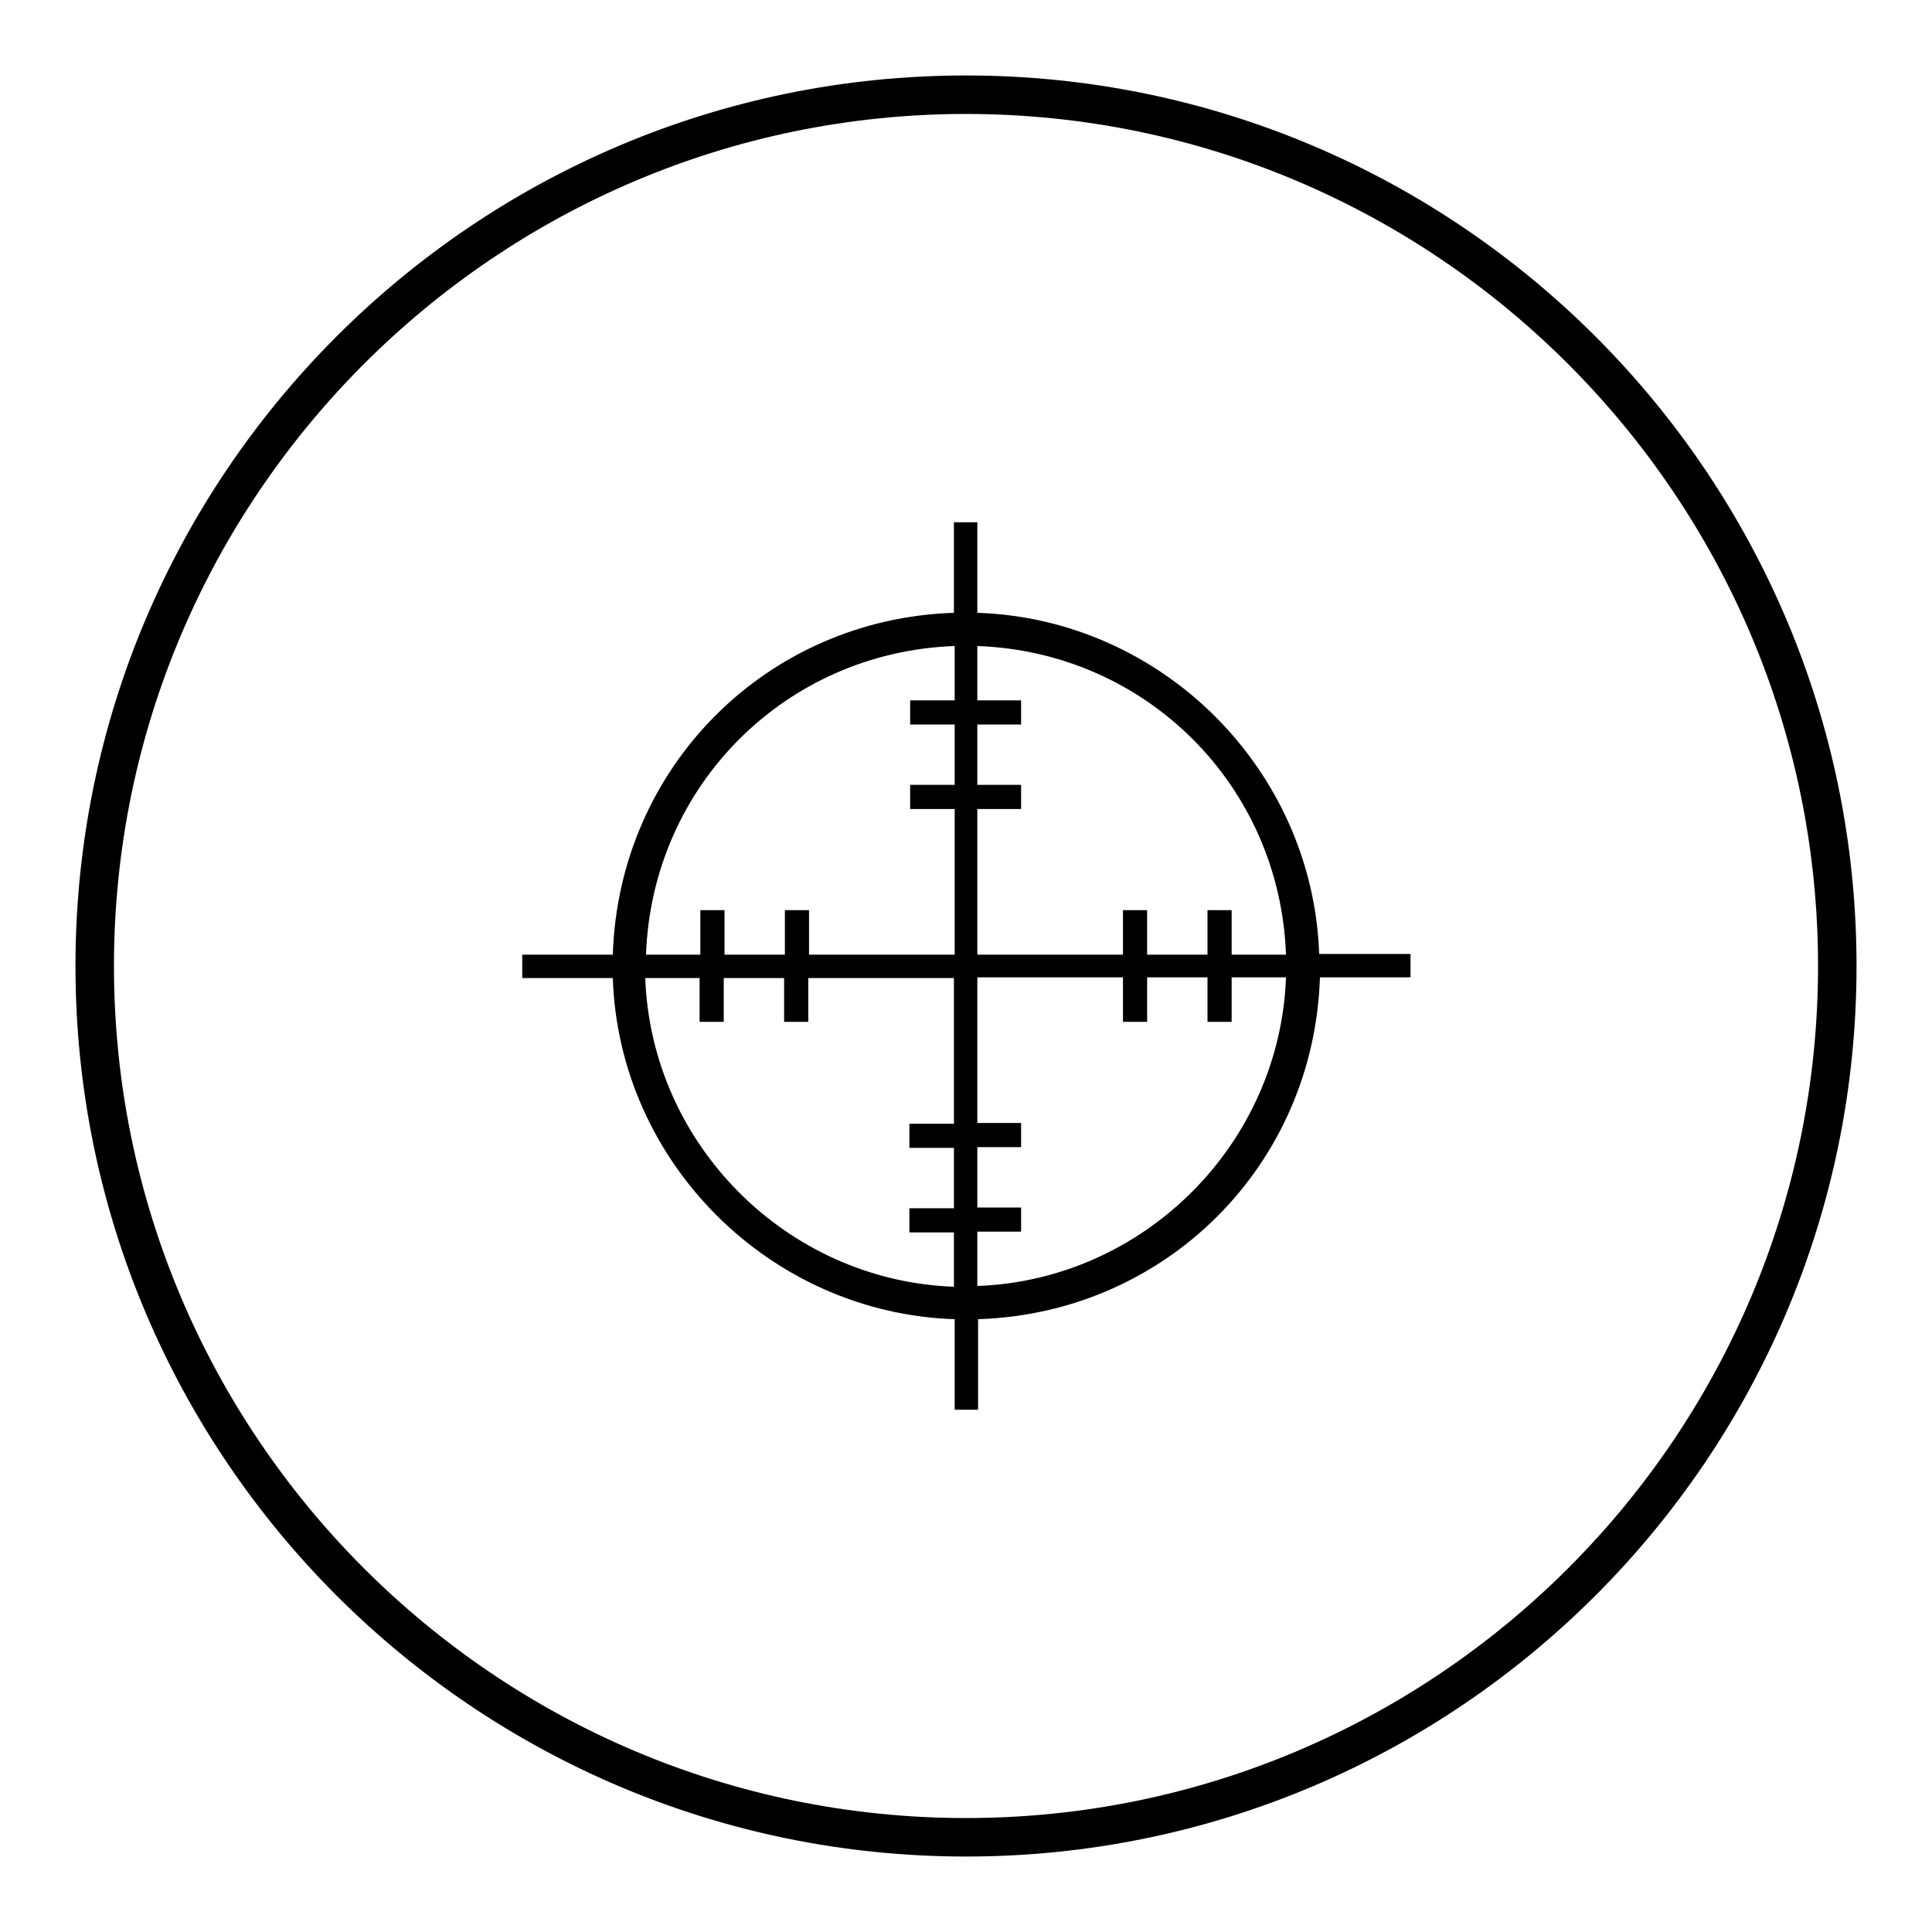 <?xml version="1.0" encoding="utf-8"?>
<!-- Svg Vector Icons : http://www.onlinewebfonts.com/icon -->
<!DOCTYPE svg PUBLIC "-//W3C//DTD SVG 1.1//EN" "http://www.w3.org/Graphics/SVG/1.1/DTD/svg11.dtd">
<svg version="1.1" xmlns="http://www.w3.org/2000/svg" xmlns:xlink="http://www.w3.org/1999/xlink" x="0px" y="0px" viewBox="0 0 256 256" enable-background="new 0 0 256 256" xml:space="preserve">
<g><g><path fill="#000000" d="M174.8,126.5C174,102,154,82,129.5,81.2v-12h-3.1v12C101.6,82,82,101.6,81.2,126.5h-12v3.1h12C82,154,102,174,126.5,174.8v12h3.1v-12c24.9-0.8,44.5-20.4,45.3-45.3h12v-3.1H174.8z M160,120.6v5.9h-8v-5.9h-3.2v5.9h-19.3v-19.3h5.8V104h-5.8v-8h5.8v-3.2h-5.8v-7.2c22.4,0.8,40.1,18.5,40.9,40.9h-7.2v-5.9H160z M129.5,160v-8h5.8v-3.2h-5.8v-19.3h19.3v5.9h3.2v-5.9h8v5.9h3.2v-5.9h7.2c-0.8,22.1-18.8,40.1-40.9,40.9v-7.2h5.8V160L129.5,160L129.5,160z M95.9,135.4v-5.8h8v5.8h3.2v-5.8h19.3v19.3h-5.9v3.2h5.9v8h-5.9v3.2h5.9v7.2c-22.1-0.8-40.1-18.8-40.9-40.9h7.2v5.8L95.9,135.4L95.9,135.4z M126.5,96v8h-5.9v3.2h5.9v19.3h-19.3v-5.9H104v5.9h-8v-5.9h-3.2v5.9h-7.2c0.8-22.4,18.5-40.1,40.9-40.9v7.2h-5.9V96H126.5z"/><path fill="#000000" d="M128,246c-65.1,0-118-52.9-118-118C10,62.9,62.9,10,128,10c65.1,0,118,52.9,118,118C246,193.1,193.1,246,128,246z M128,15.1C65.8,15.1,15.1,65.8,15.1,128c0,62.2,50.6,112.9,112.9,112.9c62.2,0,112.9-50.6,112.9-112.9C240.9,65.8,190.2,15.1,128,15.1z"/></g></g>
</svg>